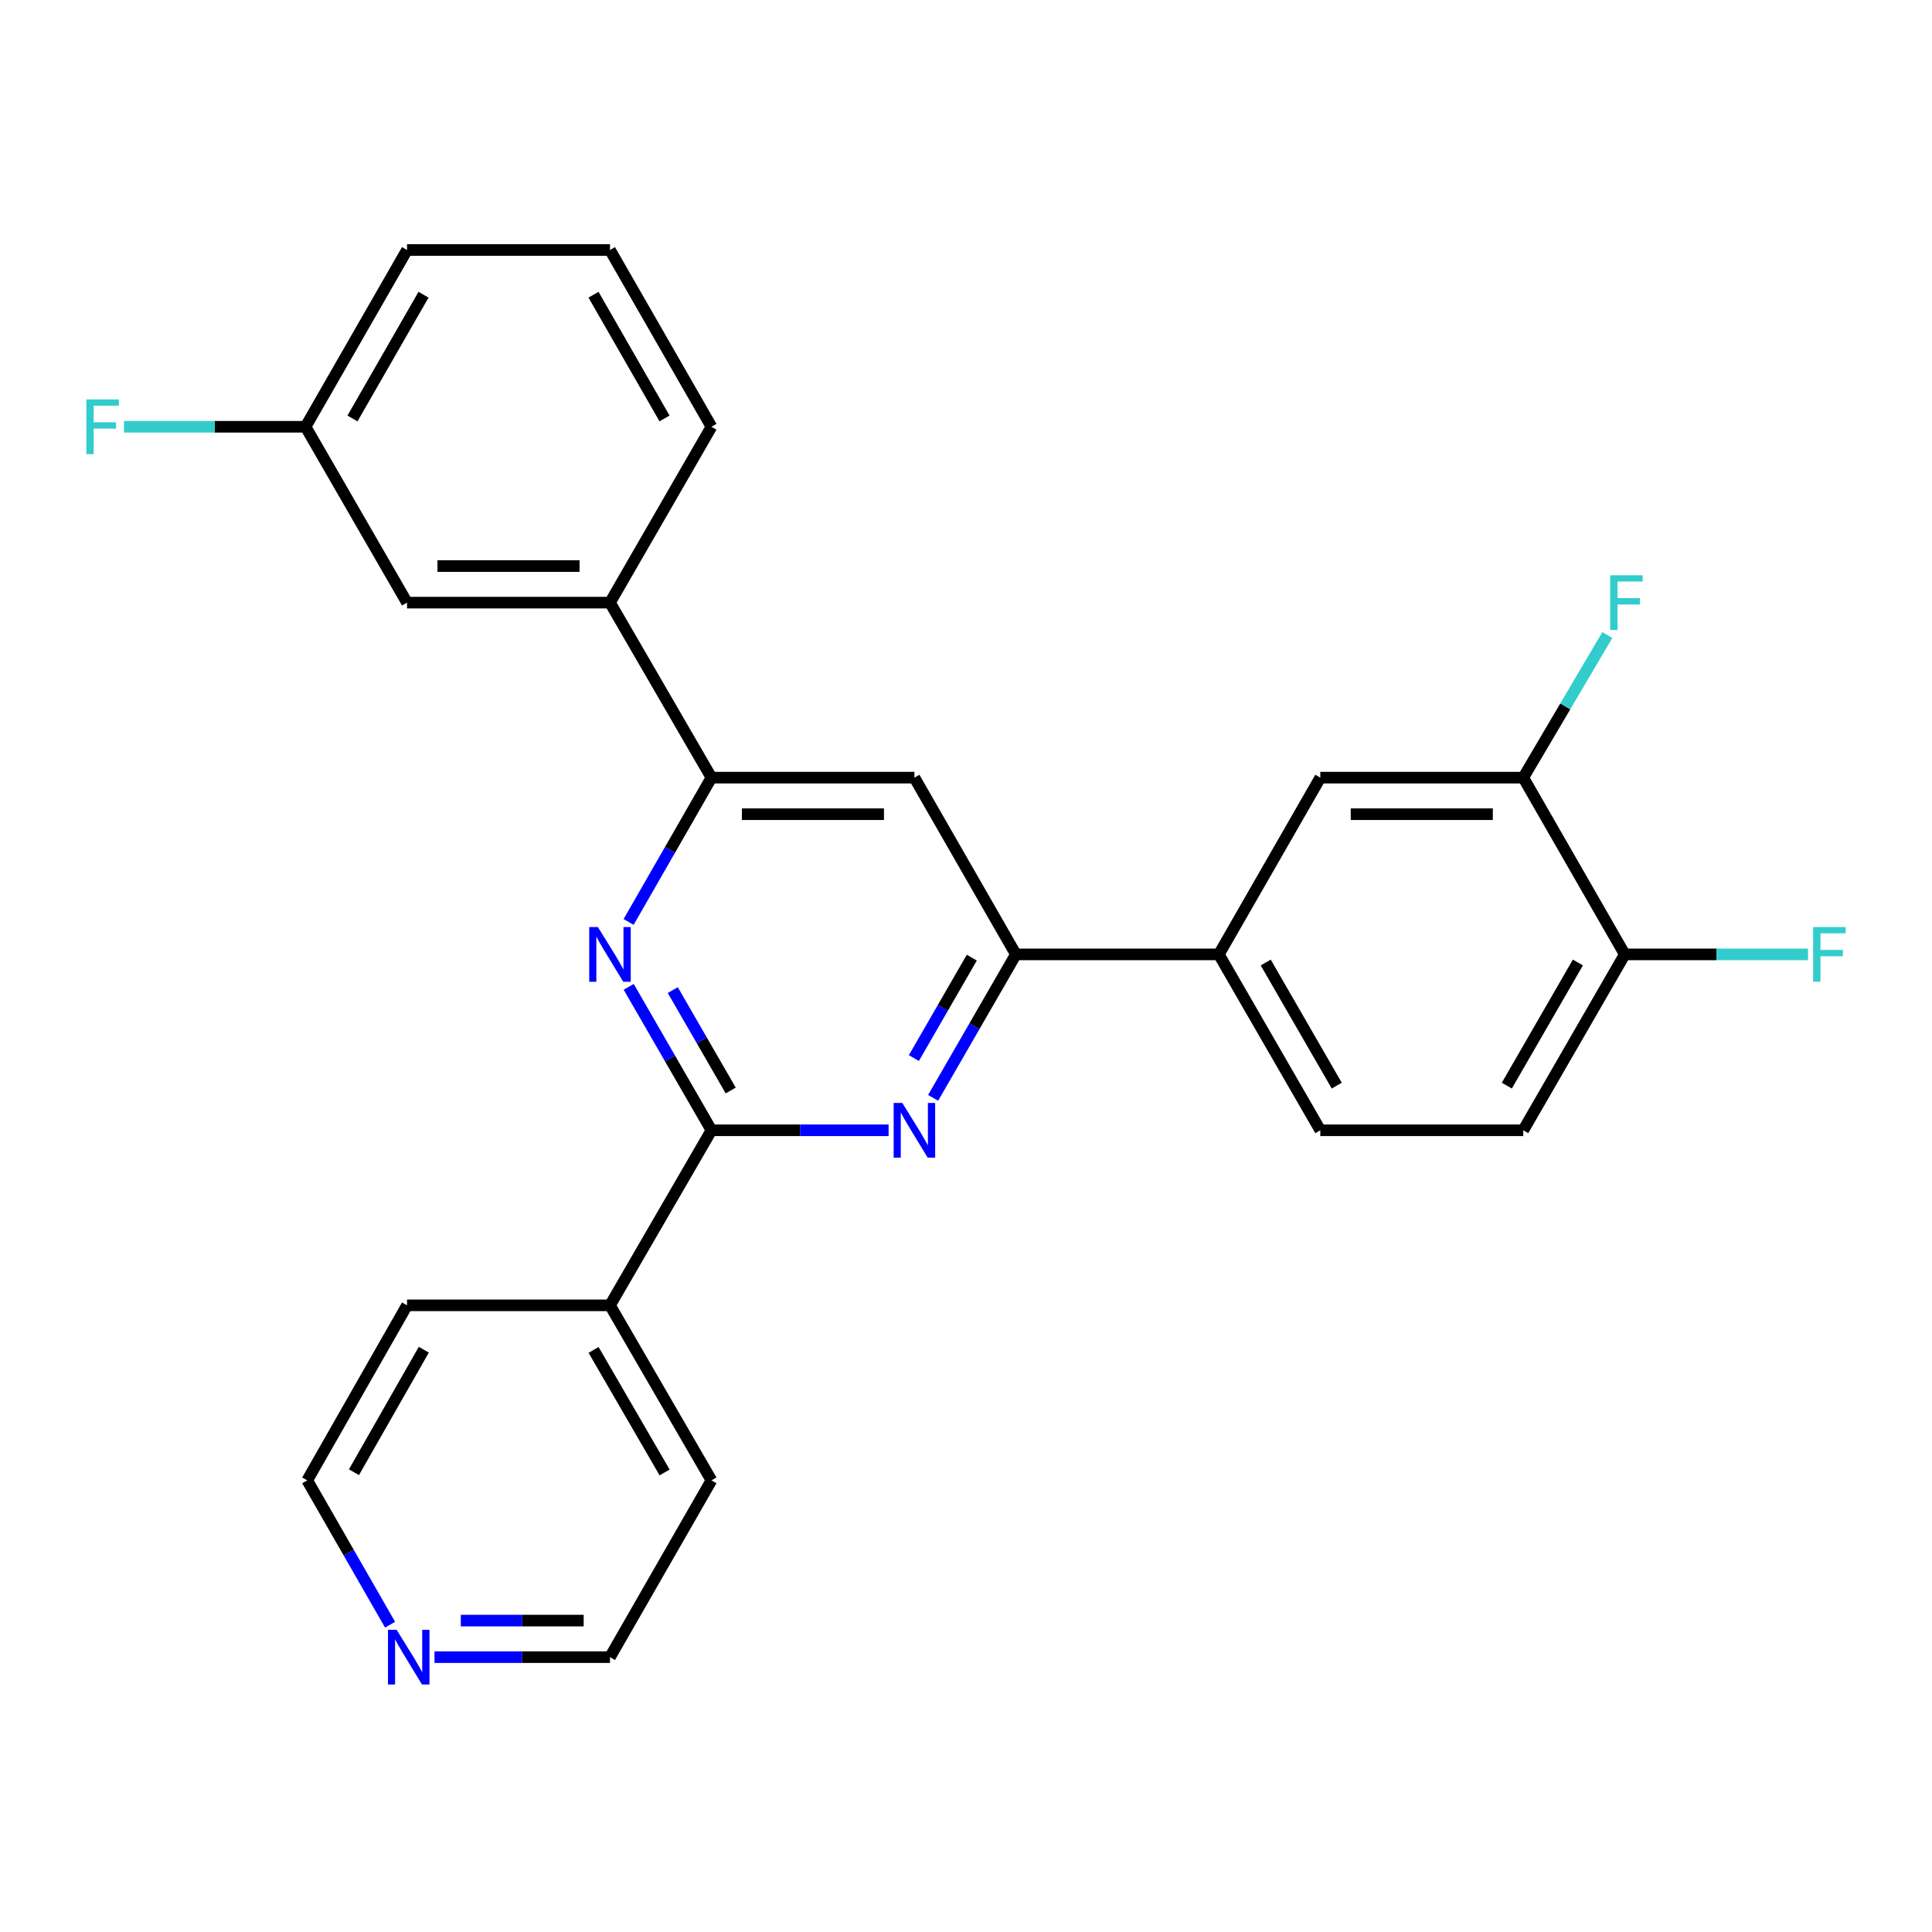 <?xml version='1.0' encoding='iso-8859-1'?>
<svg version='1.1' baseProfile='full'
              xmlns='http://www.w3.org/2000/svg'
                      xmlns:rdkit='http://www.rdkit.org/xml'
                      xmlns:xlink='http://www.w3.org/1999/xlink'
                  xml:space='preserve'
width='1000px' height='1000px' viewBox='0 0 1000 1000'>
<!-- END OF HEADER -->
<rect style='opacity:1.0;fill:#FFFFFF;stroke:none' width='1000' height='1000' x='0' y='0'> </rect>
<path class='bond-0' d='M 368.248,585.034 L 346.83,547.909' style='fill:none;fill-rule:evenodd;stroke:#000000;stroke-width:6px;stroke-linecap:butt;stroke-linejoin:miter;stroke-opacity:1' />
<path class='bond-0' d='M 346.83,547.909 L 325.413,510.784' style='fill:none;fill-rule:evenodd;stroke:#0000FF;stroke-width:6px;stroke-linecap:butt;stroke-linejoin:miter;stroke-opacity:1' />
<path class='bond-0' d='M 378.213,564.441 L 363.221,538.453' style='fill:none;fill-rule:evenodd;stroke:#000000;stroke-width:6px;stroke-linecap:butt;stroke-linejoin:miter;stroke-opacity:1' />
<path class='bond-0' d='M 363.221,538.453 L 348.228,512.466' style='fill:none;fill-rule:evenodd;stroke:#0000FF;stroke-width:6px;stroke-linecap:butt;stroke-linejoin:miter;stroke-opacity:1' />
<path class='bond-1' d='M 368.248,585.034 L 414.09,585.034' style='fill:none;fill-rule:evenodd;stroke:#000000;stroke-width:6px;stroke-linecap:butt;stroke-linejoin:miter;stroke-opacity:1' />
<path class='bond-1' d='M 414.09,585.034 L 459.932,585.034' style='fill:none;fill-rule:evenodd;stroke:#0000FF;stroke-width:6px;stroke-linecap:butt;stroke-linejoin:miter;stroke-opacity:1' />
<path class='bond-10' d='M 368.248,585.034 L 315.728,675.64' style='fill:none;fill-rule:evenodd;stroke:#000000;stroke-width:6px;stroke-linecap:butt;stroke-linejoin:miter;stroke-opacity:1' />
<path class='bond-3' d='M 325.371,477.199 L 346.809,439.853' style='fill:none;fill-rule:evenodd;stroke:#0000FF;stroke-width:6px;stroke-linecap:butt;stroke-linejoin:miter;stroke-opacity:1' />
<path class='bond-3' d='M 346.809,439.853 L 368.248,402.507' style='fill:none;fill-rule:evenodd;stroke:#000000;stroke-width:6px;stroke-linecap:butt;stroke-linejoin:miter;stroke-opacity:1' />
<path class='bond-2' d='M 482.983,568.246 L 504.401,531.121' style='fill:none;fill-rule:evenodd;stroke:#0000FF;stroke-width:6px;stroke-linecap:butt;stroke-linejoin:miter;stroke-opacity:1' />
<path class='bond-2' d='M 504.401,531.121 L 525.818,493.996' style='fill:none;fill-rule:evenodd;stroke:#000000;stroke-width:6px;stroke-linecap:butt;stroke-linejoin:miter;stroke-opacity:1' />
<path class='bond-2' d='M 473.018,547.653 L 488.011,521.666' style='fill:none;fill-rule:evenodd;stroke:#0000FF;stroke-width:6px;stroke-linecap:butt;stroke-linejoin:miter;stroke-opacity:1' />
<path class='bond-2' d='M 488.011,521.666 L 503.003,495.678' style='fill:none;fill-rule:evenodd;stroke:#000000;stroke-width:6px;stroke-linecap:butt;stroke-linejoin:miter;stroke-opacity:1' />
<path class='bond-4' d='M 525.818,493.996 L 473.298,402.507' style='fill:none;fill-rule:evenodd;stroke:#000000;stroke-width:6px;stroke-linecap:butt;stroke-linejoin:miter;stroke-opacity:1' />
<path class='bond-5' d='M 525.818,493.996 L 630.869,493.996' style='fill:none;fill-rule:evenodd;stroke:#000000;stroke-width:6px;stroke-linecap:butt;stroke-linejoin:miter;stroke-opacity:1' />
<path class='bond-7' d='M 368.248,402.507 L 315.728,311.922' style='fill:none;fill-rule:evenodd;stroke:#000000;stroke-width:6px;stroke-linecap:butt;stroke-linejoin:miter;stroke-opacity:1' />
<path class='bond-27' d='M 368.248,402.507 L 473.298,402.507' style='fill:none;fill-rule:evenodd;stroke:#000000;stroke-width:6px;stroke-linecap:butt;stroke-linejoin:miter;stroke-opacity:1' />
<path class='bond-27' d='M 384.006,421.429 L 457.541,421.429' style='fill:none;fill-rule:evenodd;stroke:#000000;stroke-width:6px;stroke-linecap:butt;stroke-linejoin:miter;stroke-opacity:1' />
<path class='bond-8' d='M 630.869,493.996 L 683.389,402.507' style='fill:none;fill-rule:evenodd;stroke:#000000;stroke-width:6px;stroke-linecap:butt;stroke-linejoin:miter;stroke-opacity:1' />
<path class='bond-13' d='M 630.869,493.996 L 683.389,585.034' style='fill:none;fill-rule:evenodd;stroke:#000000;stroke-width:6px;stroke-linecap:butt;stroke-linejoin:miter;stroke-opacity:1' />
<path class='bond-13' d='M 655.137,498.196 L 691.901,561.923' style='fill:none;fill-rule:evenodd;stroke:#000000;stroke-width:6px;stroke-linecap:butt;stroke-linejoin:miter;stroke-opacity:1' />
<path class='bond-6' d='M 788.439,402.507 L 683.389,402.507' style='fill:none;fill-rule:evenodd;stroke:#000000;stroke-width:6px;stroke-linecap:butt;stroke-linejoin:miter;stroke-opacity:1' />
<path class='bond-6' d='M 772.682,421.429 L 699.147,421.429' style='fill:none;fill-rule:evenodd;stroke:#000000;stroke-width:6px;stroke-linecap:butt;stroke-linejoin:miter;stroke-opacity:1' />
<path class='bond-15' d='M 788.439,402.507 L 810.192,365.609' style='fill:none;fill-rule:evenodd;stroke:#000000;stroke-width:6px;stroke-linecap:butt;stroke-linejoin:miter;stroke-opacity:1' />
<path class='bond-15' d='M 810.192,365.609 L 831.945,328.71' style='fill:none;fill-rule:evenodd;stroke:#33CCCC;stroke-width:6px;stroke-linecap:butt;stroke-linejoin:miter;stroke-opacity:1' />
<path class='bond-28' d='M 788.439,402.507 L 840.981,493.996' style='fill:none;fill-rule:evenodd;stroke:#000000;stroke-width:6px;stroke-linecap:butt;stroke-linejoin:miter;stroke-opacity:1' />
<path class='bond-11' d='M 315.728,311.922 L 210.677,311.922' style='fill:none;fill-rule:evenodd;stroke:#000000;stroke-width:6px;stroke-linecap:butt;stroke-linejoin:miter;stroke-opacity:1' />
<path class='bond-11' d='M 299.97,292.999 L 226.435,292.999' style='fill:none;fill-rule:evenodd;stroke:#000000;stroke-width:6px;stroke-linecap:butt;stroke-linejoin:miter;stroke-opacity:1' />
<path class='bond-19' d='M 315.728,311.922 L 368.248,220.895' style='fill:none;fill-rule:evenodd;stroke:#000000;stroke-width:6px;stroke-linecap:butt;stroke-linejoin:miter;stroke-opacity:1' />
<path class='bond-9' d='M 840.981,493.996 L 788.439,585.034' style='fill:none;fill-rule:evenodd;stroke:#000000;stroke-width:6px;stroke-linecap:butt;stroke-linejoin:miter;stroke-opacity:1' />
<path class='bond-9' d='M 816.711,498.194 L 779.932,561.92' style='fill:none;fill-rule:evenodd;stroke:#000000;stroke-width:6px;stroke-linecap:butt;stroke-linejoin:miter;stroke-opacity:1' />
<path class='bond-17' d='M 840.981,493.996 L 888.403,493.996' style='fill:none;fill-rule:evenodd;stroke:#000000;stroke-width:6px;stroke-linecap:butt;stroke-linejoin:miter;stroke-opacity:1' />
<path class='bond-17' d='M 888.403,493.996 L 935.825,493.996' style='fill:none;fill-rule:evenodd;stroke:#33CCCC;stroke-width:6px;stroke-linecap:butt;stroke-linejoin:miter;stroke-opacity:1' />
<path class='bond-23' d='M 315.728,675.64 L 210.677,675.64' style='fill:none;fill-rule:evenodd;stroke:#000000;stroke-width:6px;stroke-linecap:butt;stroke-linejoin:miter;stroke-opacity:1' />
<path class='bond-24' d='M 315.728,675.64 L 368.248,766.236' style='fill:none;fill-rule:evenodd;stroke:#000000;stroke-width:6px;stroke-linecap:butt;stroke-linejoin:miter;stroke-opacity:1' />
<path class='bond-24' d='M 307.236,698.72 L 344,762.137' style='fill:none;fill-rule:evenodd;stroke:#000000;stroke-width:6px;stroke-linecap:butt;stroke-linejoin:miter;stroke-opacity:1' />
<path class='bond-16' d='M 210.677,311.922 L 158.157,220.895' style='fill:none;fill-rule:evenodd;stroke:#000000;stroke-width:6px;stroke-linecap:butt;stroke-linejoin:miter;stroke-opacity:1' />
<path class='bond-12' d='M 224.894,857.736 L 270.311,857.736' style='fill:none;fill-rule:evenodd;stroke:#0000FF;stroke-width:6px;stroke-linecap:butt;stroke-linejoin:miter;stroke-opacity:1' />
<path class='bond-12' d='M 270.311,857.736 L 315.728,857.736' style='fill:none;fill-rule:evenodd;stroke:#000000;stroke-width:6px;stroke-linecap:butt;stroke-linejoin:miter;stroke-opacity:1' />
<path class='bond-12' d='M 238.519,838.814 L 270.311,838.814' style='fill:none;fill-rule:evenodd;stroke:#0000FF;stroke-width:6px;stroke-linecap:butt;stroke-linejoin:miter;stroke-opacity:1' />
<path class='bond-12' d='M 270.311,838.814 L 302.103,838.814' style='fill:none;fill-rule:evenodd;stroke:#000000;stroke-width:6px;stroke-linecap:butt;stroke-linejoin:miter;stroke-opacity:1' />
<path class='bond-26' d='M 201.906,840.939 L 180.463,803.587' style='fill:none;fill-rule:evenodd;stroke:#0000FF;stroke-width:6px;stroke-linecap:butt;stroke-linejoin:miter;stroke-opacity:1' />
<path class='bond-26' d='M 180.463,803.587 L 159.019,766.236' style='fill:none;fill-rule:evenodd;stroke:#000000;stroke-width:6px;stroke-linecap:butt;stroke-linejoin:miter;stroke-opacity:1' />
<path class='bond-14' d='M 683.389,585.034 L 788.439,585.034' style='fill:none;fill-rule:evenodd;stroke:#000000;stroke-width:6px;stroke-linecap:butt;stroke-linejoin:miter;stroke-opacity:1' />
<path class='bond-18' d='M 158.157,220.895 L 111.155,220.895' style='fill:none;fill-rule:evenodd;stroke:#000000;stroke-width:6px;stroke-linecap:butt;stroke-linejoin:miter;stroke-opacity:1' />
<path class='bond-18' d='M 111.155,220.895 L 64.153,220.895' style='fill:none;fill-rule:evenodd;stroke:#33CCCC;stroke-width:6px;stroke-linecap:butt;stroke-linejoin:miter;stroke-opacity:1' />
<path class='bond-29' d='M 158.157,220.895 L 210.677,129.395' style='fill:none;fill-rule:evenodd;stroke:#000000;stroke-width:6px;stroke-linecap:butt;stroke-linejoin:miter;stroke-opacity:1' />
<path class='bond-29' d='M 182.447,216.589 L 219.211,152.539' style='fill:none;fill-rule:evenodd;stroke:#000000;stroke-width:6px;stroke-linecap:butt;stroke-linejoin:miter;stroke-opacity:1' />
<path class='bond-20' d='M 368.248,220.895 L 315.728,129.395' style='fill:none;fill-rule:evenodd;stroke:#000000;stroke-width:6px;stroke-linecap:butt;stroke-linejoin:miter;stroke-opacity:1' />
<path class='bond-20' d='M 343.959,216.589 L 307.195,152.539' style='fill:none;fill-rule:evenodd;stroke:#000000;stroke-width:6px;stroke-linecap:butt;stroke-linejoin:miter;stroke-opacity:1' />
<path class='bond-25' d='M 315.728,129.395 L 210.677,129.395' style='fill:none;fill-rule:evenodd;stroke:#000000;stroke-width:6px;stroke-linecap:butt;stroke-linejoin:miter;stroke-opacity:1' />
<path class='bond-21' d='M 315.728,857.736 L 368.248,766.236' style='fill:none;fill-rule:evenodd;stroke:#000000;stroke-width:6px;stroke-linecap:butt;stroke-linejoin:miter;stroke-opacity:1' />
<path class='bond-22' d='M 159.019,766.236 L 210.677,675.64' style='fill:none;fill-rule:evenodd;stroke:#000000;stroke-width:6px;stroke-linecap:butt;stroke-linejoin:miter;stroke-opacity:1' />
<path class='bond-22' d='M 183.206,762.02 L 219.367,698.603' style='fill:none;fill-rule:evenodd;stroke:#000000;stroke-width:6px;stroke-linecap:butt;stroke-linejoin:miter;stroke-opacity:1' />
<path  class='atom-1' d='M 309.468 479.836
L 318.748 494.836
Q 319.668 496.316, 321.148 498.996
Q 322.628 501.676, 322.708 501.836
L 322.708 479.836
L 326.468 479.836
L 326.468 508.156
L 322.588 508.156
L 312.628 491.756
Q 311.468 489.836, 310.228 487.636
Q 309.028 485.436, 308.668 484.756
L 308.668 508.156
L 304.988 508.156
L 304.988 479.836
L 309.468 479.836
' fill='#0000FF'/>
<path  class='atom-2' d='M 467.038 570.874
L 476.318 585.874
Q 477.238 587.354, 478.718 590.034
Q 480.198 592.714, 480.278 592.874
L 480.278 570.874
L 484.038 570.874
L 484.038 599.194
L 480.158 599.194
L 470.198 582.794
Q 469.038 580.874, 467.798 578.674
Q 466.598 576.474, 466.238 575.794
L 466.238 599.194
L 462.558 599.194
L 462.558 570.874
L 467.038 570.874
' fill='#0000FF'/>
<path  class='atom-13' d='M 205.29 843.576
L 214.57 858.576
Q 215.49 860.056, 216.97 862.736
Q 218.45 865.416, 218.53 865.576
L 218.53 843.576
L 222.29 843.576
L 222.29 871.896
L 218.41 871.896
L 208.45 855.496
Q 207.29 853.576, 206.05 851.376
Q 204.85 849.176, 204.49 848.496
L 204.49 871.896
L 200.81 871.896
L 200.81 843.576
L 205.29 843.576
' fill='#0000FF'/>
<path  class='atom-16' d='M 833.423 297.762
L 850.263 297.762
L 850.263 301.002
L 837.223 301.002
L 837.223 309.602
L 848.823 309.602
L 848.823 312.882
L 837.223 312.882
L 837.223 326.082
L 833.423 326.082
L 833.423 297.762
' fill='#33CCCC'/>
<path  class='atom-18' d='M 938.473 479.836
L 955.313 479.836
L 955.313 483.076
L 942.273 483.076
L 942.273 491.676
L 953.873 491.676
L 953.873 494.956
L 942.273 494.956
L 942.273 508.156
L 938.473 508.156
L 938.473 479.836
' fill='#33CCCC'/>
<path  class='atom-19' d='M 44.687 206.735
L 61.527 206.735
L 61.527 209.975
L 48.487 209.975
L 48.487 218.575
L 60.087 218.575
L 60.087 221.855
L 48.487 221.855
L 48.487 235.055
L 44.687 235.055
L 44.687 206.735
' fill='#33CCCC'/>
</svg>
